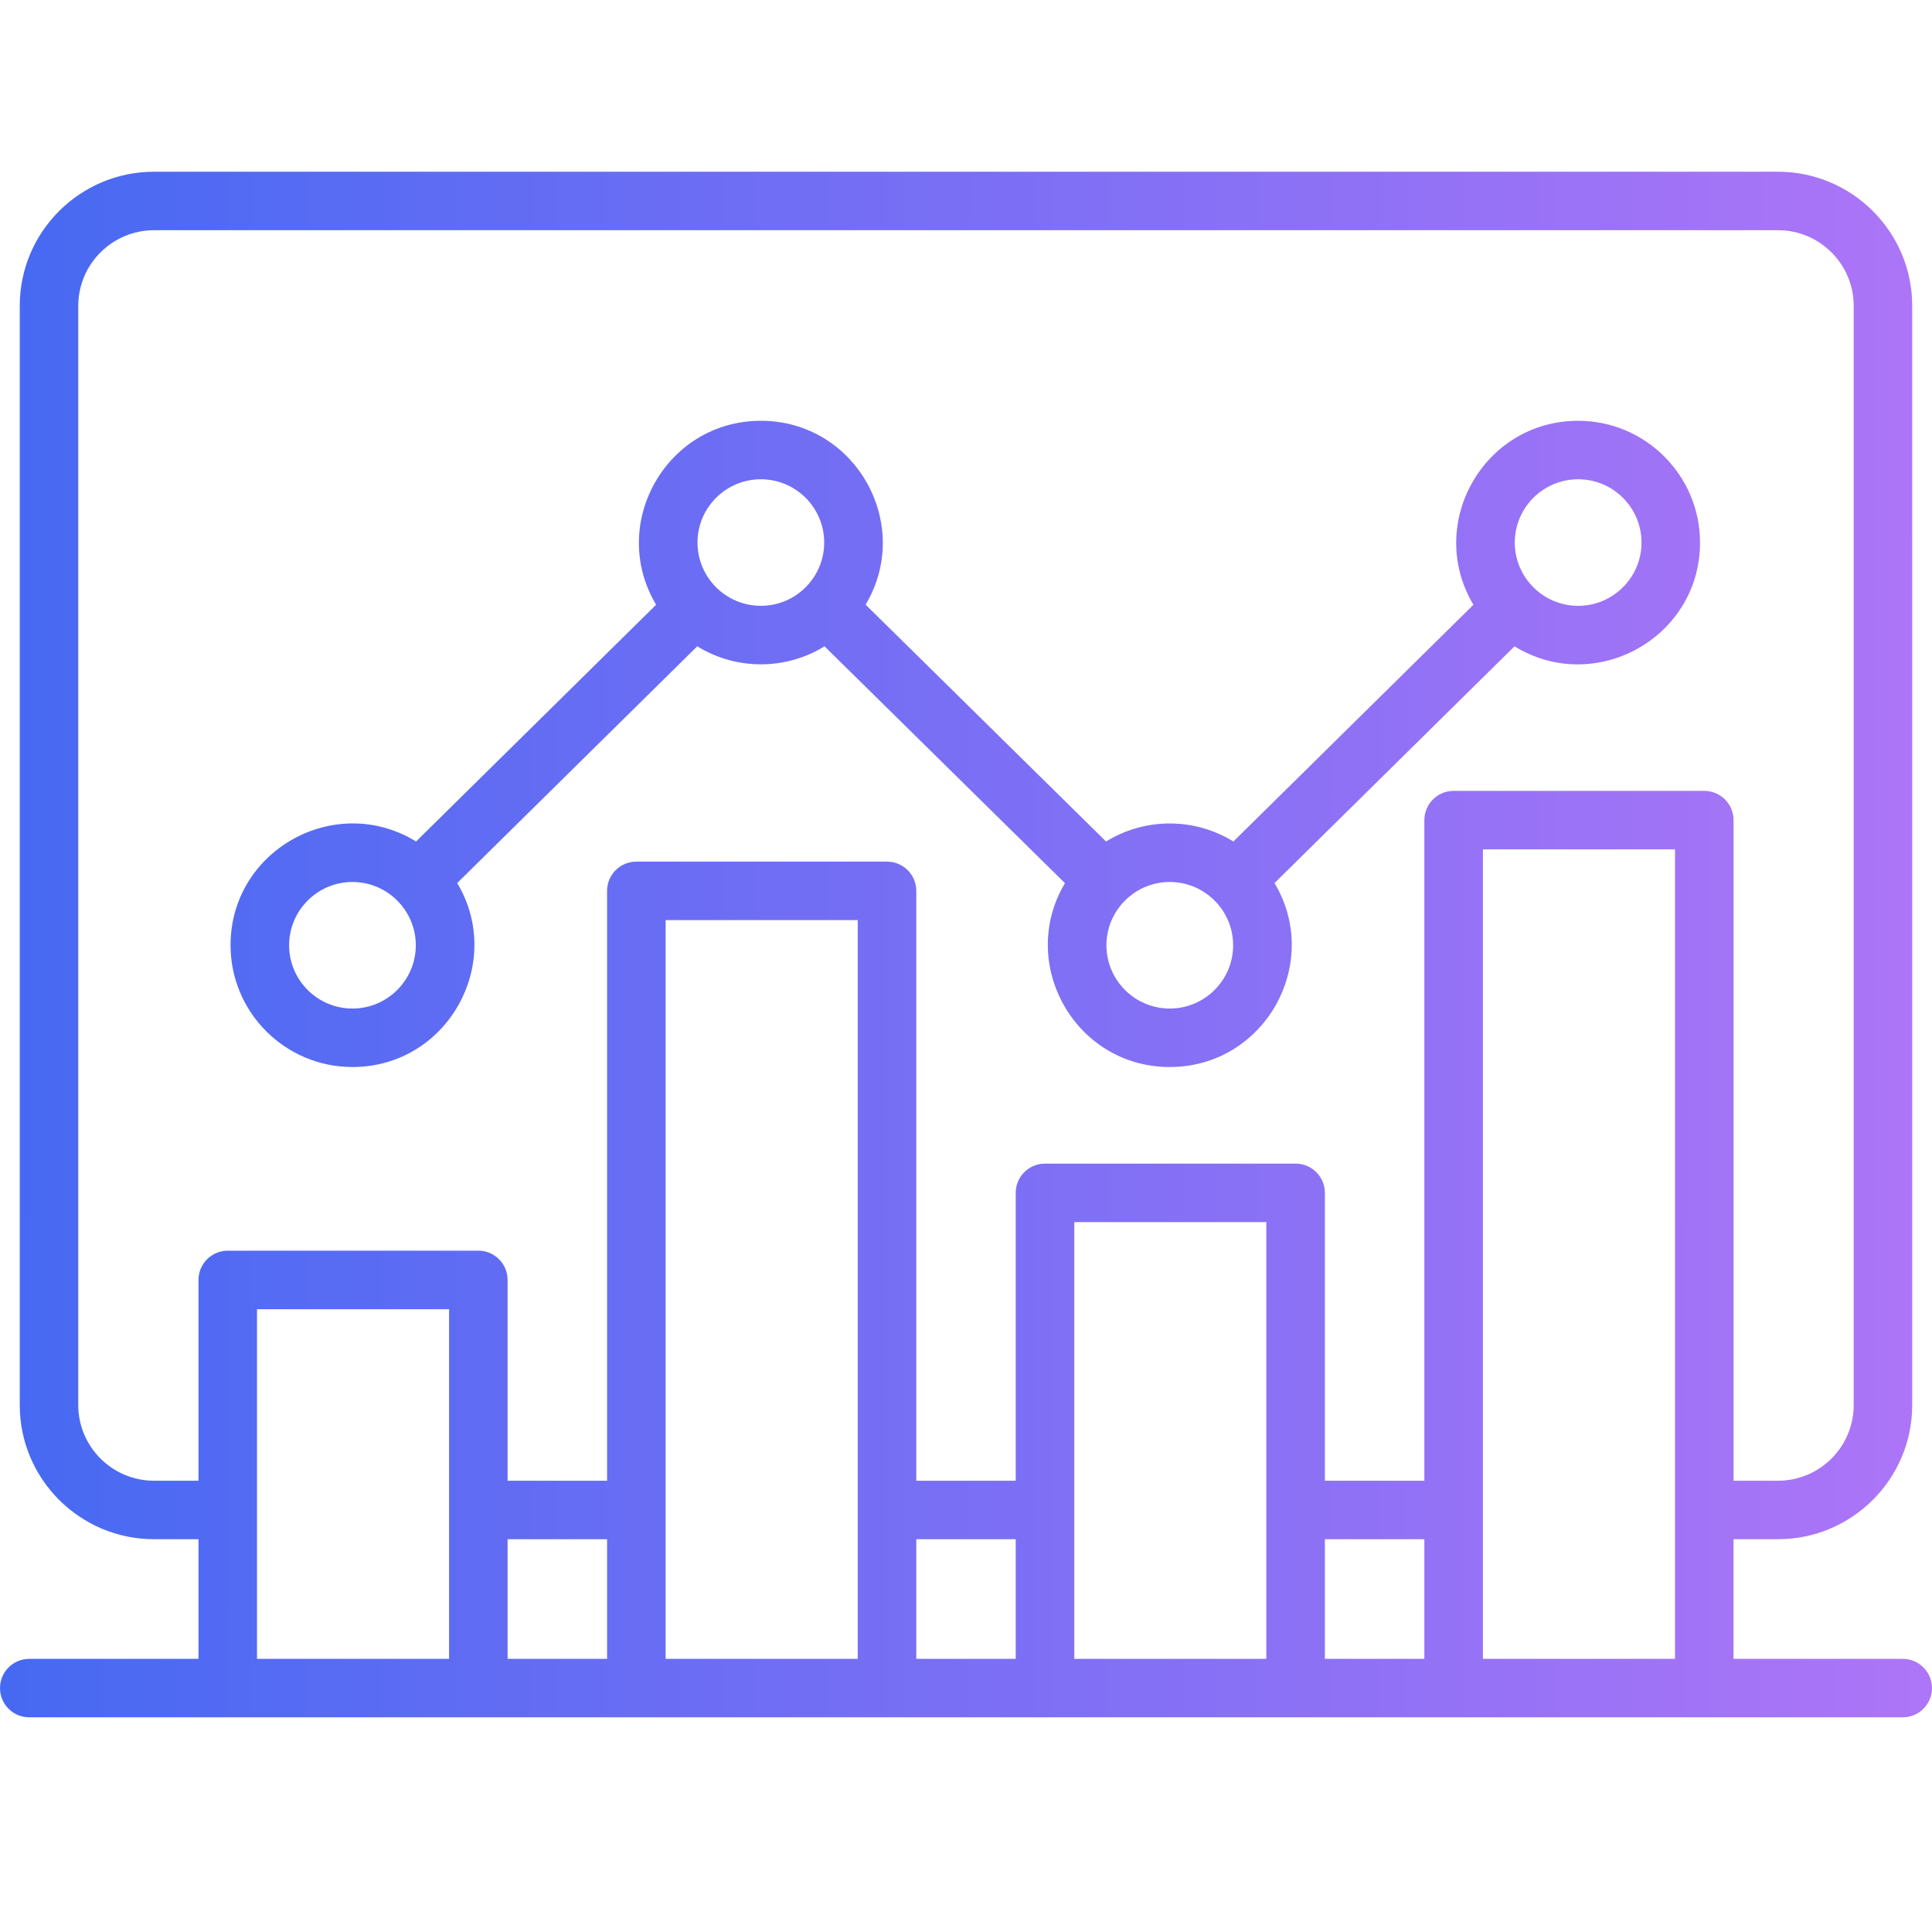 <svg width="45" height="45" viewBox="0 0 45 45" fill="none" xmlns="http://www.w3.org/2000/svg">
<path fill-rule="evenodd" clip-rule="evenodd" d="M8.209 20.543C9.022 20.543 9.685 21.205 9.685 22.017C9.685 22.83 9.022 23.491 8.209 23.491C7.395 23.491 6.734 22.83 6.734 22.017C6.734 21.205 7.395 20.543 8.209 20.543ZM17.722 11.163C18.535 11.163 19.197 11.824 19.197 12.637C19.197 13.449 18.535 14.111 17.722 14.111C16.908 14.111 16.246 13.449 16.246 12.637C16.246 11.824 16.908 11.163 17.722 11.163ZM27.246 20.543C28.06 20.543 28.722 21.205 28.722 22.017C28.722 22.83 28.06 23.491 27.246 23.491C26.433 23.491 25.771 22.83 25.771 22.017C25.771 21.205 26.433 20.543 27.246 20.543ZM36.758 11.163C37.572 11.163 38.234 11.824 38.234 12.637C38.234 13.449 37.572 14.111 36.758 14.111C35.945 14.111 35.282 13.449 35.282 12.637C35.282 11.824 35.945 11.163 36.758 11.163ZM8.209 24.853C10.421 24.853 11.766 22.434 10.649 20.568L16.24 15.054C17.149 15.613 18.296 15.614 19.205 15.054L24.805 20.57C23.691 22.441 25.038 24.853 27.246 24.853C29.452 24.853 30.806 22.444 29.686 20.568L35.276 15.054C37.154 16.207 39.597 14.856 39.597 12.637C39.597 11.073 38.323 9.801 36.758 9.801C34.553 9.801 33.199 12.21 34.319 14.086L28.728 19.6C27.819 19.04 26.671 19.041 25.762 19.6L20.162 14.084C21.279 12.214 19.93 9.801 17.722 9.801C15.518 9.801 14.163 12.207 15.282 14.086L9.691 19.6C7.817 18.448 5.37 19.795 5.37 22.017C5.37 23.581 6.644 24.853 8.209 24.853ZM34.54 38.638V19.783H39.014V38.638H34.54ZM25.022 38.638V28.465H29.495V38.638L25.022 38.638ZM15.504 38.638V21.431H19.978V38.638H15.504ZM5.986 38.638V30.494H10.46V38.638H5.986ZM11.823 35.851H14.14V38.638H11.823V35.851ZM21.342 35.851H23.658V38.638H21.342V35.851ZM30.859 35.851H33.176V38.638H30.859V35.851ZM3.587 34.489H4.623V29.813C4.623 29.437 4.928 29.131 5.304 29.131H11.142C11.518 29.131 11.823 29.437 11.823 29.813V34.489H14.14V20.75C14.14 20.373 14.445 20.069 14.822 20.069H20.66C21.036 20.069 21.342 20.373 21.342 20.75V34.489H23.658V27.784C23.658 27.408 23.963 27.103 24.34 27.103H30.177C30.555 27.103 30.859 27.408 30.859 27.784V34.489H33.176V19.102C33.176 18.726 33.482 18.421 33.858 18.421H39.696C40.072 18.421 40.378 18.726 40.378 19.102V34.489H41.413C42.385 34.489 43.176 33.699 43.176 32.728V7.123C43.176 6.153 42.385 5.362 41.413 5.362H3.587C2.616 5.362 1.823 6.153 1.823 7.123V32.728C1.823 33.699 2.616 34.489 3.587 34.489ZM44.319 38.638H40.377V35.851H41.413C43.136 35.851 44.539 34.45 44.539 32.728V7.123C44.539 5.401 43.136 4 41.413 4H3.587C1.863 4 0.46 5.401 0.46 7.123V32.728C0.46 34.45 1.863 35.851 3.587 35.851H4.623V38.638H0.682C0.305 38.638 0 38.943 0 39.319C0 39.695 0.305 40 0.682 40H44.318C44.694 40 45 39.695 45 39.319C45 38.943 44.694 38.638 44.319 38.638Z" fill="url(#paint0_linear_1_2989)"/>
<defs>
<linearGradient id="paint0_linear_1_2989" x1="-0.45" y1="21.802" x2="45.591" y2="21.831" gradientUnits="userSpaceOnUse">
<stop stop-color="#4569F2"/>
<stop offset="1" stop-color="#AF75F7"/>
</linearGradient>
</defs>
</svg>
